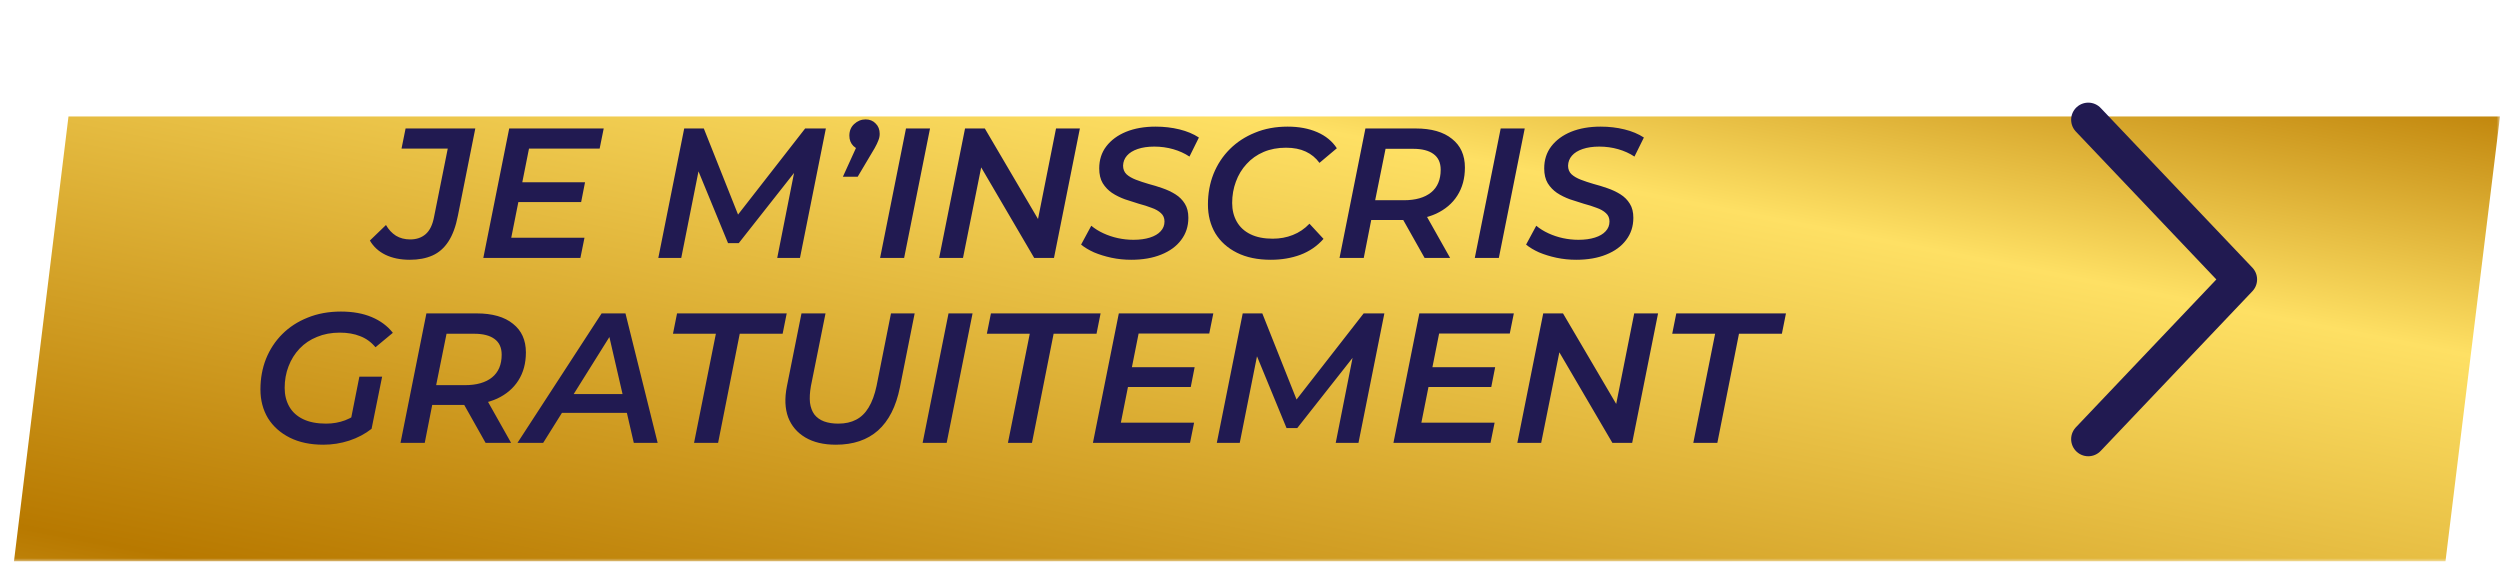 <svg width="365" height="82" viewBox="0 0 365 82" fill="none" xmlns="http://www.w3.org/2000/svg">
<mask id="mask0_397_188" style="mask-type:alpha" maskUnits="userSpaceOnUse" x="0" y="0" width="365" height="82">
<rect width="365" height="82" fill="#D9D9D9"/>
</mask>
<g mask="url(#mask0_397_188)">
<g filter="url(#filter0_d_397_188)">
<path d="M355 81.599L0 81.599L10 4.70106e-05L365 6.10352e-05L355 81.599Z" fill="url(#paint0_linear_397_188)"/>
</g>
<path d="M59.836 37.927C58.468 37.927 57.28 37.684 56.272 37.198C55.282 36.712 54.526 36.019 54.004 35.119L56.353 32.851C56.731 33.517 57.217 34.039 57.811 34.417C58.405 34.777 59.098 34.957 59.89 34.957C60.808 34.957 61.564 34.696 62.158 34.174C62.752 33.652 63.157 32.815 63.373 31.663L65.371 21.7H58.621L59.215 18.757H69.394L66.856 31.474C66.55 33.058 66.082 34.327 65.452 35.281C64.84 36.217 64.066 36.892 63.13 37.306C62.194 37.72 61.096 37.927 59.836 37.927ZM75.991 26.614H85.414L84.847 29.503H75.424L75.991 26.614ZM74.641 34.714H85.333L84.739 37.657H70.564L74.344 18.757H88.141L87.547 21.7H77.233L74.641 34.714ZM96.114 37.657L99.894 18.757H102.756L108.264 32.608L106.779 32.581L117.552 18.757H120.576L116.796 37.657H113.475L116.202 23.887L116.985 23.914L107.859 35.497H106.293L101.514 23.887L102.189 23.968L99.462 37.657H96.114ZM123.062 25.804L125.789 19.81L126.113 21.916C125.519 21.916 125.015 21.718 124.601 21.322C124.205 20.926 124.007 20.422 124.007 19.81C124.007 19.108 124.241 18.541 124.709 18.109C125.195 17.659 125.753 17.434 126.383 17.434C126.977 17.434 127.463 17.632 127.841 18.028C128.237 18.406 128.435 18.91 128.435 19.54C128.435 19.864 128.372 20.179 128.246 20.485C128.138 20.791 127.958 21.169 127.706 21.619L125.222 25.804H123.062ZM128.493 37.657L132.273 18.757H135.783L132.003 37.657H128.493ZM137.115 37.657L140.895 18.757H143.784L152.397 33.418L151.29 33.283L154.179 18.757H157.662L153.882 37.657H150.993L142.407 22.996L143.514 23.131L140.598 37.657H137.115ZM165.157 37.927C164.167 37.927 163.204 37.828 162.268 37.63C161.35 37.432 160.504 37.171 159.73 36.847C158.974 36.505 158.344 36.127 157.84 35.713L159.325 32.959C159.847 33.391 160.441 33.76 161.107 34.066C161.773 34.372 162.475 34.606 163.213 34.768C163.969 34.93 164.725 35.011 165.481 35.011C166.399 35.011 167.2 34.903 167.884 34.687C168.568 34.471 169.09 34.165 169.45 33.769C169.828 33.373 170.017 32.896 170.017 32.338C170.017 31.834 169.846 31.429 169.504 31.123C169.162 30.799 168.703 30.538 168.127 30.34C167.569 30.124 166.948 29.926 166.264 29.746C165.598 29.548 164.923 29.332 164.239 29.098C163.555 28.846 162.934 28.54 162.376 28.18C161.818 27.802 161.359 27.325 160.999 26.749C160.657 26.173 160.486 25.453 160.486 24.589C160.486 23.347 160.828 22.276 161.512 21.376C162.214 20.458 163.177 19.747 164.401 19.243C165.643 18.739 167.083 18.487 168.721 18.487C169.945 18.487 171.106 18.622 172.204 18.892C173.302 19.162 174.247 19.558 175.039 20.08L173.662 22.861C172.96 22.393 172.168 22.033 171.286 21.781C170.404 21.529 169.486 21.403 168.532 21.403C167.596 21.403 166.786 21.52 166.102 21.754C165.418 21.988 164.896 22.312 164.536 22.726C164.176 23.14 163.987 23.626 163.969 24.184C163.969 24.706 164.14 25.129 164.482 25.453C164.824 25.759 165.274 26.02 165.832 26.236C166.39 26.452 167.011 26.659 167.695 26.857C168.379 27.037 169.054 27.244 169.72 27.478C170.404 27.712 171.034 28.009 171.61 28.369C172.186 28.729 172.645 29.188 172.987 29.746C173.329 30.286 173.5 30.97 173.5 31.798C173.5 33.04 173.149 34.12 172.447 35.038C171.763 35.956 170.791 36.667 169.531 37.171C168.289 37.675 166.831 37.927 165.157 37.927ZM185.539 37.927C183.613 37.927 181.966 37.585 180.598 36.901C179.23 36.217 178.177 35.272 177.439 34.066C176.719 32.842 176.359 31.438 176.359 29.854C176.359 28.252 176.629 26.767 177.169 25.399C177.727 24.013 178.519 22.807 179.545 21.781C180.571 20.755 181.795 19.954 183.217 19.378C184.639 18.784 186.232 18.487 187.996 18.487C189.634 18.487 191.074 18.757 192.316 19.297C193.558 19.837 194.512 20.62 195.178 21.646L192.64 23.779C192.118 23.059 191.452 22.51 190.642 22.132C189.832 21.754 188.869 21.565 187.753 21.565C186.547 21.565 185.458 21.772 184.486 22.186C183.514 22.6 182.686 23.185 182.002 23.941C181.318 24.679 180.796 25.543 180.436 26.533C180.076 27.505 179.896 28.54 179.896 29.638C179.896 30.664 180.121 31.573 180.571 32.365C181.021 33.157 181.687 33.769 182.569 34.201C183.451 34.633 184.531 34.849 185.809 34.849C186.871 34.849 187.852 34.669 188.752 34.309C189.67 33.949 190.48 33.4 191.182 32.662L193.234 34.876C192.316 35.92 191.191 36.694 189.859 37.198C188.545 37.684 187.105 37.927 185.539 37.927ZM195.571 37.657L199.351 18.757H206.695C208.981 18.757 210.745 19.261 211.987 20.269C213.247 21.259 213.877 22.654 213.877 24.454C213.877 26.038 213.508 27.406 212.77 28.558C212.05 29.692 211.015 30.574 209.665 31.204C208.315 31.816 206.713 32.122 204.859 32.122H198.703L200.512 30.529L199.108 37.657H195.571ZM207.991 37.657L204.13 30.799H207.856L211.717 37.657H207.991ZM200.431 30.934L199.243 29.233H204.967C206.677 29.233 208 28.855 208.936 28.099C209.872 27.343 210.34 26.236 210.34 24.778C210.34 23.752 209.989 22.987 209.287 22.483C208.603 21.979 207.613 21.727 206.317 21.727H200.809L202.645 19.972L200.431 30.934ZM215.32 37.657L219.1 18.757H222.61L218.83 37.657H215.32ZM230.125 37.927C229.135 37.927 228.172 37.828 227.236 37.63C226.318 37.432 225.472 37.171 224.698 36.847C223.942 36.505 223.312 36.127 222.808 35.713L224.293 32.959C224.815 33.391 225.409 33.76 226.075 34.066C226.741 34.372 227.443 34.606 228.181 34.768C228.937 34.93 229.693 35.011 230.449 35.011C231.367 35.011 232.168 34.903 232.852 34.687C233.536 34.471 234.058 34.165 234.418 33.769C234.796 33.373 234.985 32.896 234.985 32.338C234.985 31.834 234.814 31.429 234.472 31.123C234.13 30.799 233.671 30.538 233.095 30.34C232.537 30.124 231.916 29.926 231.232 29.746C230.566 29.548 229.891 29.332 229.207 29.098C228.523 28.846 227.902 28.54 227.344 28.18C226.786 27.802 226.327 27.325 225.967 26.749C225.625 26.173 225.454 25.453 225.454 24.589C225.454 23.347 225.796 22.276 226.48 21.376C227.182 20.458 228.145 19.747 229.369 19.243C230.611 18.739 232.051 18.487 233.689 18.487C234.913 18.487 236.074 18.622 237.172 18.892C238.27 19.162 239.215 19.558 240.007 20.08L238.63 22.861C237.928 22.393 237.136 22.033 236.254 21.781C235.372 21.529 234.454 21.403 233.5 21.403C232.564 21.403 231.754 21.52 231.07 21.754C230.386 21.988 229.864 22.312 229.504 22.726C229.144 23.14 228.955 23.626 228.937 24.184C228.937 24.706 229.108 25.129 229.45 25.453C229.792 25.759 230.242 26.02 230.8 26.236C231.358 26.452 231.979 26.659 232.663 26.857C233.347 27.037 234.022 27.244 234.688 27.478C235.372 27.712 236.002 28.009 236.578 28.369C237.154 28.729 237.613 29.188 237.955 29.746C238.297 30.286 238.468 30.97 238.468 31.798C238.468 33.04 238.117 34.12 237.415 35.038C236.731 35.956 235.759 36.667 234.499 37.171C233.257 37.675 231.799 37.927 230.125 37.927ZM47.204 64.927C45.314 64.927 43.685 64.585 42.317 63.901C40.949 63.217 39.887 62.272 39.131 61.066C38.393 59.842 38.024 58.438 38.024 56.854C38.024 55.252 38.294 53.767 38.834 52.399C39.392 51.013 40.184 49.807 41.21 48.781C42.236 47.755 43.469 46.954 44.909 46.378C46.367 45.784 47.987 45.487 49.769 45.487C51.497 45.487 53 45.757 54.278 46.297C55.556 46.837 56.582 47.602 57.356 48.592L54.818 50.698C54.188 49.942 53.441 49.402 52.577 49.078C51.731 48.736 50.741 48.565 49.607 48.565C48.383 48.565 47.276 48.772 46.286 49.186C45.296 49.582 44.45 50.149 43.748 50.887C43.046 51.625 42.506 52.489 42.128 53.479C41.75 54.451 41.561 55.504 41.561 56.638C41.561 57.664 41.786 58.573 42.236 59.365C42.686 60.157 43.361 60.769 44.261 61.201C45.161 61.633 46.277 61.849 47.609 61.849C48.599 61.849 49.526 61.687 50.39 61.363C51.272 61.021 52.1 60.517 52.874 59.851L54.251 62.605C53.315 63.343 52.226 63.919 50.984 64.333C49.76 64.729 48.5 64.927 47.204 64.927ZM51.065 62.065L52.469 54.991H55.79L54.251 62.605L51.065 62.065ZM58.475 64.657L62.255 45.757H69.599C71.885 45.757 73.649 46.261 74.891 47.269C76.151 48.259 76.781 49.654 76.781 51.454C76.781 53.038 76.412 54.406 75.674 55.558C74.954 56.692 73.919 57.574 72.569 58.204C71.219 58.816 69.617 59.122 67.763 59.122H61.607L63.416 57.529L62.012 64.657H58.475ZM70.895 64.657L67.034 57.799H70.76L74.621 64.657H70.895ZM63.335 57.934L62.147 56.233H67.871C69.581 56.233 70.904 55.855 71.84 55.099C72.776 54.343 73.244 53.236 73.244 51.778C73.244 50.752 72.893 49.987 72.191 49.483C71.507 48.979 70.517 48.727 69.221 48.727H63.713L65.549 46.972L63.335 57.934ZM75.551 64.657L87.836 45.757H91.319L96.017 64.657H92.534L88.592 47.566H89.996L79.304 64.657H75.551ZM80.357 60.283L81.842 57.529H92.021L92.48 60.283H80.357ZM101.332 64.657L104.518 48.727H98.254L98.849 45.757H114.859L114.265 48.727H108.001L104.842 64.657H101.332ZM122.038 64.927C120.256 64.927 118.771 64.576 117.583 63.874C116.395 63.172 115.558 62.191 115.072 60.931C114.604 59.653 114.541 58.15 114.883 56.422L117.016 45.757H120.526L118.393 56.368C118.231 57.286 118.186 58.096 118.258 58.798C118.348 59.482 118.564 60.058 118.906 60.526C119.266 60.976 119.734 61.309 120.31 61.525C120.904 61.741 121.597 61.849 122.389 61.849C123.397 61.849 124.261 61.66 124.981 61.282C125.719 60.904 126.331 60.31 126.817 59.5C127.321 58.672 127.708 57.619 127.978 56.341L130.084 45.757H133.54L131.38 56.584C130.822 59.356 129.76 61.444 128.194 62.848C126.628 64.234 124.576 64.927 122.038 64.927ZM134.703 64.657L138.483 45.757H141.993L138.213 64.657H134.703ZM147.159 64.657L150.345 48.727H144.081L144.675 45.757H160.686L160.092 48.727H153.828L150.669 64.657H147.159ZM164.994 53.614H174.417L173.85 56.503H164.427L164.994 53.614ZM163.644 61.714H174.336L173.742 64.657H159.567L163.347 45.757H177.144L176.55 48.7H166.236L163.644 61.714ZM177.655 64.657L181.435 45.757H184.297L189.805 59.608L188.32 59.581L199.093 45.757H202.117L198.337 64.657H195.016L197.743 50.887L198.526 50.914L189.4 62.497H187.834L183.055 50.887L183.73 50.968L181.003 64.657H177.655ZM208.869 53.614H218.292L217.725 56.503H208.302L208.869 53.614ZM207.519 61.714H218.211L217.617 64.657H203.442L207.222 45.757H221.019L220.425 48.7H210.111L207.519 61.714ZM221.53 64.657L225.31 45.757H228.199L236.812 60.418L235.705 60.283L238.594 45.757H242.077L238.297 64.657H235.408L226.822 49.996L227.929 50.131L225.013 64.657H221.53ZM247.222 64.657L250.408 48.727H244.144L244.738 45.757H260.749L260.155 48.727H253.891L250.732 64.657H247.222Z" fill="#211A51"/>
<path d="M304.887 64.113L327.035 40.799L304.887 17.485" stroke="#211A51" stroke-width="5" stroke-linecap="round" stroke-linejoin="round"/>
</g>
<defs>
<filter id="filter0_d_397_188" x="-38.5" y="-21.5" width="442" height="158.599" filterUnits="userSpaceOnUse" color-interpolation-filters="sRGB">
<feFlood flood-opacity="0" result="BackgroundImageFix"/>
<feColorMatrix in="SourceAlpha" type="matrix" values="0 0 0 0 0 0 0 0 0 0 0 0 0 0 0 0 0 0 127 0" result="hardAlpha"/>
<feOffset dy="17"/>
<feGaussianBlur stdDeviation="19.25"/>
<feComposite in2="hardAlpha" operator="out"/>
<feColorMatrix type="matrix" values="0 0 0 0 0.996 0 0 0 0 0.878 0 0 0 0 0.392 0 0 0 0.36 0"/>
<feBlend mode="normal" in2="BackgroundImageFix" result="effect1_dropShadow_397_188"/>
<feBlend mode="normal" in="SourceGraphic" in2="effect1_dropShadow_397_188" result="shape"/>
</filter>
<linearGradient id="paint0_linear_397_188" x1="205.761" y1="-137.015" x2="134.771" y2="225.362" gradientUnits="userSpaceOnUse">
<stop offset="0.266" stop-color="#B87900"/>
<stop offset="0.376" stop-color="#FEE064"/>
<stop offset="0.629" stop-color="#B87900"/>
<stop offset="0.804" stop-color="#FEE064"/>
</linearGradient>
</defs>
</svg>
